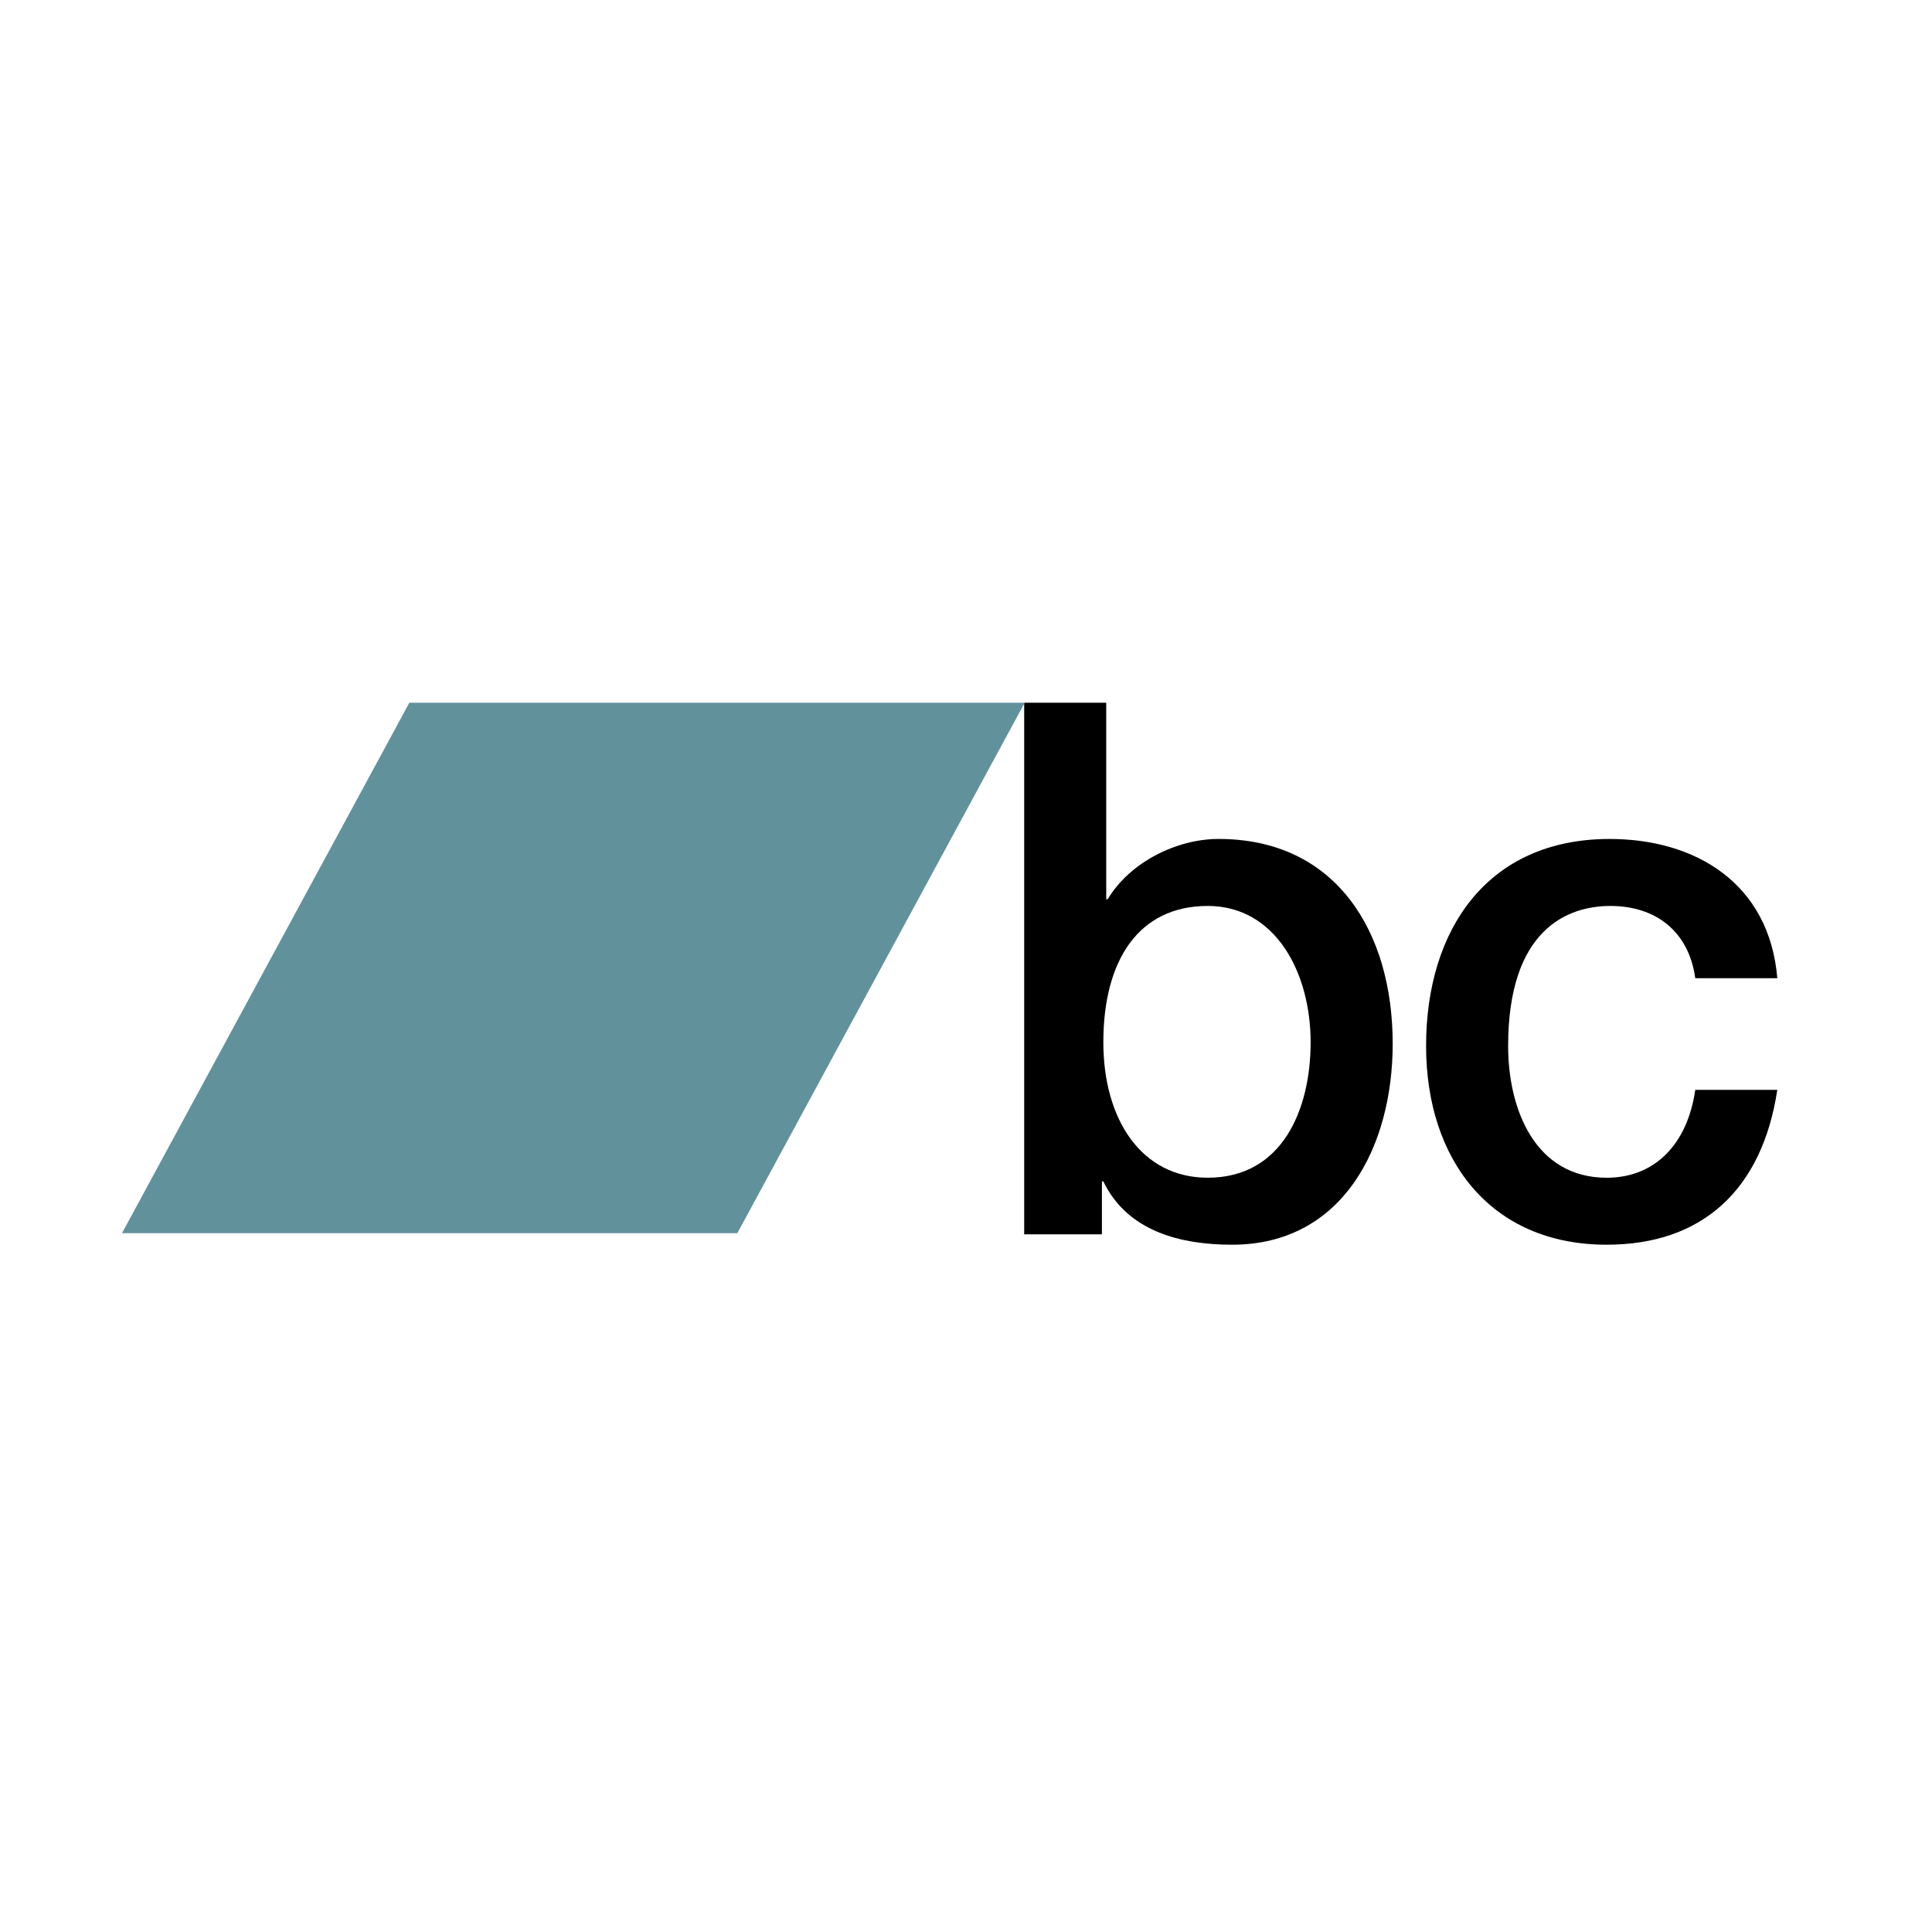 <svg xmlns="http://www.w3.org/2000/svg" height="682.667" width="682.667" xml:space="preserve"><rect width="100%" height="100%" fill="#333333" stroke="none"/><defs><clipPath id="a" clipPathUnits="userSpaceOnUse"><path style="clip-rule:evenodd" d="M3208.57 2725.96c-183.49 0-277.25-144.42-277.25-362 0-205.66 101.38-360.04 277.25-360.04 198.89 0 273.45 182.02 273.45 360.04-.14 185.9-93.84 362-273.51 362M2721 3265.92h217.97v-522.15h3.85c59.28 98.87 183.55 160.21 294.46 160.21 311.63 0 462.74-245.35 462.74-544.05 0-274.84-133.84-533.97-426.43-533.97-133.85 0-277.25 33.54-342.29 168.09h-3.78v-140.51h-206.53v1412.35l.01.03"/></clipPath><clipPath id="b" clipPathUnits="userSpaceOnUse"><path d="M0 0h5120v5120H0z"/></clipPath><clipPath id="c" clipPathUnits="userSpaceOnUse"><path style="clip-rule:evenodd" d="M4503.89 2534.02c-17.22 124.62-105.15 191.92-225.61 191.92-112.87 0-271.54-61.35-271.54-371.91 0-170.13 72.64-350.15 261.97-350.15 126.18 0 214.11 87.14 235.18 233.51h217.97c-40.16-265.06-198.84-411.43-453.15-411.43-309.78 0-479.95 227.42-479.95 528.07 0 308.56 162.53 549.89 487.6 549.89 229.44 0 424.54-118.68 445.5-369.91h-217.61l-.36.01"/></clipPath><clipPath id="d" clipPathUnits="userSpaceOnUse"><path d="M0 0h5120v5120H0z"/></clipPath><clipPath id="e" clipPathUnits="userSpaceOnUse"><path style="clip-rule:evenodd" d="M1958.95 1856.62H324.078l763.462 1409.3h1634.88l-763.47-1409.3"/></clipPath><clipPath id="f" clipPathUnits="userSpaceOnUse"><path d="M0 0h5120v5120H0z"/></clipPath></defs><path style="fill:#fff;fill-opacity:1;fill-rule:nonzero;stroke:none" d="M-50-50h5220v5220H-50z" transform="matrix(.133 0 0 -.133 0 682.667)"/><g clip-path="url(#a)" transform="matrix(.133 0 0 -.133 0 682.667)"><g clip-path="url(#b)"><path style="fill:#000;fill-opacity:1;fill-rule:nonzero;stroke:none" d="M2670.99 1775.96h1079.03v1539.96H2670.99z"/></g></g><g clip-path="url(#c)" transform="matrix(.133 0 0 -.133 0 682.667)"><g clip-path="url(#d)"><path style="fill:#000;fill-opacity:1;fill-rule:nonzero;stroke:none" d="M3738.76 1775.96h1033.1v1177.96h-1033.1z"/></g></g><g clip-path="url(#e)" transform="matrix(.133 0 0 -.133 0 682.667)"><g clip-path="url(#f)"><path style="fill:#61929c;fill-opacity:1;fill-rule:nonzero;stroke:none" d="M274.078 1806.62h2498.34v1509.3H274.078z"/></g></g></svg>